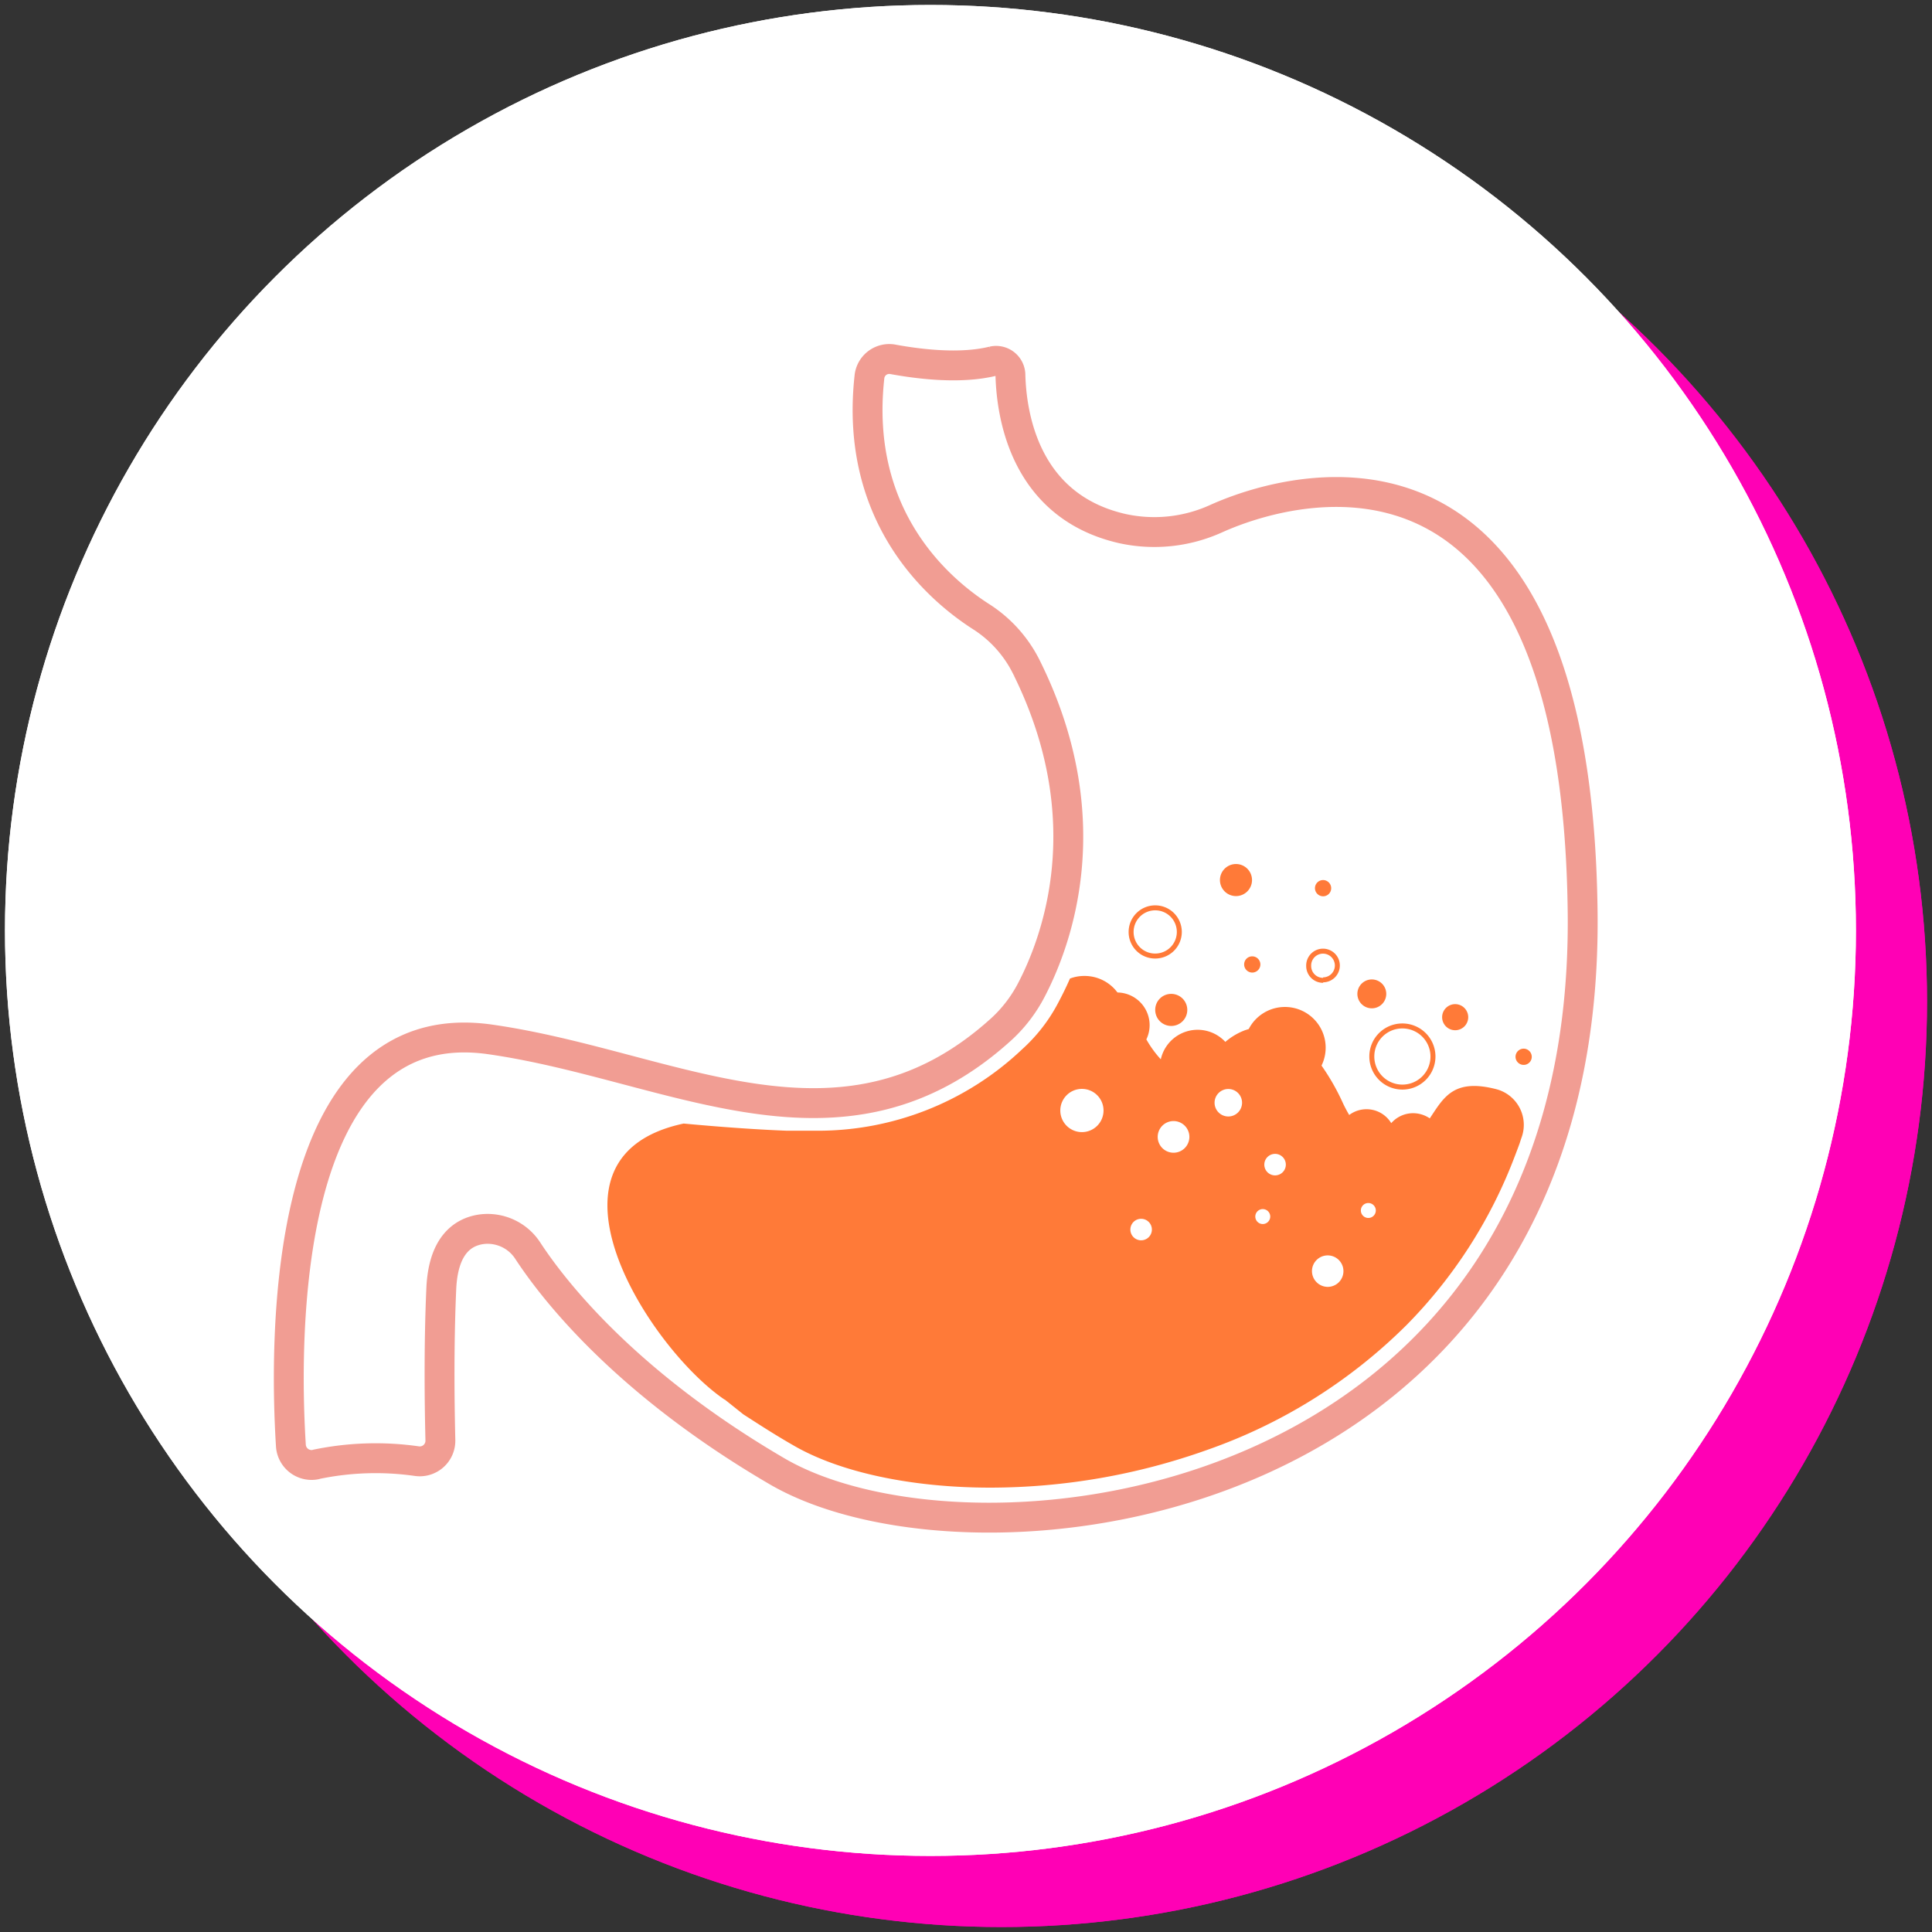 <svg xmlns="http://www.w3.org/2000/svg" xmlns:xlink="http://www.w3.org/1999/xlink" viewBox="0 0 194 194"><rect x="0" y="0" width="194" height="194" fill="#333333" stroke="none"/><defs><style>.cls-1,.cls-6{fill:#fff;}.cls-2{fill:#ff00b5;}.cls-3{mask:url(#mask);}.cls-4{fill:none;stroke:#f19d93;stroke-width:3px;}.cls-5{fill:#ff7a38;}.cls-5,.cls-6{fill-rule:evenodd;}.cls-6{stroke:#ff7a38;stroke-width:0.5px;}</style><mask id="mask" x="-3.5" y="-2.94" width="194" height="194" maskUnits="userSpaceOnUse"><g id="mask-2"><circle id="path-1" class="cls-1" cx="93.5" cy="94.06" r="97"/></g></mask></defs><title>disturbi</title><g id="Livello_3" data-name="Livello 3"><g id="Oval"><circle class="cls-2" cx="100.57" cy="100.57" r="92.93"/><circle class="cls-2" cx="100.57" cy="100.57" r="92.93"/></g><g id="Oval-Copy-17"><circle class="cls-1" cx="93.43" cy="93.43" r="92.93"/><circle class="cls-1" cx="93.43" cy="93.43" r="92.93"/></g></g><g id="acetone"><g class="cls-3"><path id="Fill-23" class="cls-4" d="M31.76,147.05a2.08,2.08,0,0,1-2.55-1.89c-.62-9.82-1.27-43.82,20-40.79,18.27,2.6,35.25,13.55,51.31-1a14.21,14.21,0,0,0,3-3.88c2.58-4.9,7.14-17.07-.36-32.31A12.71,12.71,0,0,0,98.64,62C94.23,59.21,85.77,51.9,87.3,37.89a2,2,0,0,1,2.4-1.8c2.47.45,6.67,1,10,.18a1.44,1.44,0,0,1,1.76,1.36c.1,4.08,1.45,13.22,11.25,15.45a15,15,0,0,0,9.41-1c8.48-3.81,36.25-10.9,36.8,39.57.66,60.68-61.05,67.67-80.89,56.09-15.41-9-22.54-18.36-25-22.1a4.81,4.81,0,0,0-4.72-2.2c-1.88.28-3.82,1.65-4,6-.26,5.85-.17,11.86-.09,15.16a2.07,2.07,0,0,1-2.36,2.12,29.2,29.2,0,0,0-10.15.33"/><path id="Fill-28" class="cls-5" d="M72.76,140.52l1.88,1.5c1.55,1,3.2,2.07,5,3.1,4.64,2.71,11.86,4.26,19.82,4.26h0a65,65,0,0,0,21.79-3.8,53.26,53.26,0,0,0,20-12.54,48.56,48.56,0,0,0,10.85-16.92c.17-.44.34-.89.5-1.33.07-.22.14-.44.22-.66a3.71,3.71,0,0,0-2.33-4.69l-.2-.06c-4.34-1.13-5.31.81-6.72,2.92a3,3,0,0,0-1.66-.52,2.92,2.92,0,0,0-2.21,1,2.9,2.9,0,0,0-4.22-.82,13.5,13.5,0,0,1-.64-1.21A23.31,23.31,0,0,0,132.7,107a4.09,4.09,0,0,0-7.31-3.67l-.35.11a6.62,6.62,0,0,0-2,1.18,3.79,3.79,0,0,0-6.48,1.75,10.82,10.82,0,0,1-1.45-2,3.28,3.28,0,0,0-2.9-4.71A4.1,4.1,0,0,0,108.86,98a4,4,0,0,0-1.42.26c-.41.94-.82,1.75-1.17,2.41a16.74,16.74,0,0,1-3.63,4.69,29.82,29.82,0,0,1-20.83,8.18H81c-.66,0-1.33,0-2,0-4.8-.18-10.35-.72-10.35-.72-15.78,3.36-3.48,22.58,4.12,27.73"/><path id="Fill-29" class="cls-5" d="M116,101.41a1.61,1.61,0,1,0,1.6-1.61,1.6,1.6,0,0,0-1.6,1.61"/><path id="Fill-29-Copy-5" class="cls-5" d="M122.5,88.37a1.61,1.61,0,1,0,1.6-1.61,1.61,1.61,0,0,0-1.6,1.61"/><path id="Fill-30" class="cls-6" d="M137.75,106.08a3.07,3.07,0,1,0,3.06-3.06,3.06,3.06,0,0,0-3.06,3.06"/><path id="Fill-33" class="cls-5" d="M146.12,103.45a1.31,1.31,0,1,0-1.31-1.31,1.31,1.31,0,0,0,1.31,1.31"/><path id="Fill-33-Copy-4" class="cls-5" d="M125.74,97.66a.82.82,0,0,0,.82-.82.82.82,0,0,0-.82-.81.81.81,0,0,0-.81.81.82.82,0,0,0,.81.82"/><path id="Fill-34" class="cls-6" d="M116,96a2.42,2.42,0,1,0-2.42-2.42A2.41,2.41,0,0,0,116,96"/><path id="Fill-34-Copy-4" class="cls-6" d="M108.64,113.93a2.42,2.42,0,1,0-2.42-2.41,2.42,2.42,0,0,0,2.42,2.41"/><path id="Fill-34-Copy-5" class="cls-6" d="M123.34,112.36a1.63,1.63,0,1,0-1.63-1.63,1.63,1.63,0,0,0,1.63,1.63"/><path id="Fill-34-Copy-6" class="cls-6" d="M127.92,118.27a1.33,1.33,0,1,0,0-2.65,1.33,1.33,0,0,0,0,2.65"/><path id="Fill-34-Copy-8" class="cls-6" d="M137.4,122.55a1,1,0,0,0,0-2,1,1,0,0,0,0,2"/><path id="Fill-34-Copy-9" class="cls-6" d="M133.32,129.47a1.83,1.83,0,1,0-1.83-1.83,1.84,1.84,0,0,0,1.83,1.83"/><path id="Fill-34-Copy-10" class="cls-6" d="M117.84,116a1.84,1.84,0,1,0-1.84-1.84,1.84,1.84,0,0,0,1.84,1.84"/><path id="Fill-34-Copy-7" class="cls-6" d="M126.8,123.16a1,1,0,1,0-1-1,1,1,0,0,0,1,1"/><path id="Fill-34-Copy-11" class="cls-6" d="M114.47,124.79a1.33,1.33,0,1,0,0-2.65,1.33,1.33,0,0,0,0,2.65"/><path id="Fill-35" class="cls-5" d="M137.75,101.25a1.45,1.45,0,1,0-1.45-1.45,1.45,1.45,0,0,0,1.45,1.45"/><path id="Fill-35-Copy-6" class="cls-5" d="M132.86,90a.81.81,0,0,0,.81-.81.82.82,0,0,0-.81-.82.82.82,0,0,0-.82.82.82.82,0,0,0,.82.81"/><path id="Fill-35-Copy-20" class="cls-5" d="M153,106.93a.81.81,0,0,0,.81-.81.82.82,0,0,0-.81-.82.82.82,0,0,0-.82.82.82.82,0,0,0,.82.81"/><path id="Fill-35-Copy-5" class="cls-6" d="M132.86,98.39A1.44,1.44,0,1,0,131.41,97a1.44,1.44,0,0,0,1.45,1.44"/></g></g></svg>